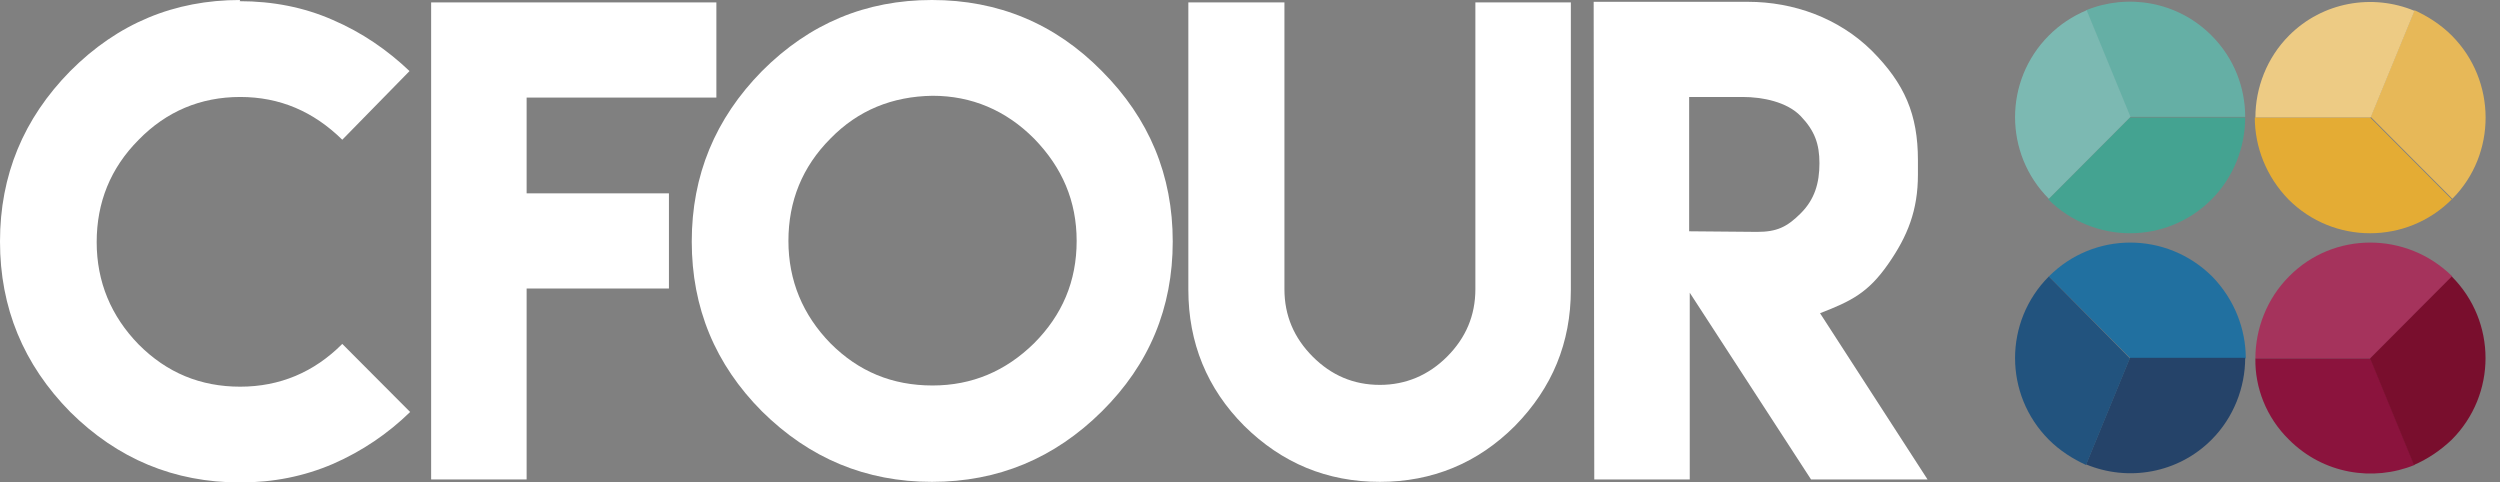 <svg width="171" height="33" viewBox="0 0 171 33" fill="none" xmlns="http://www.w3.org/2000/svg">
<rect x="0" y="0" width="171" height="33" fill="#808080" stroke="none"/>
<path d="M151.271 13.637C152.791 12.112 153.571 10.052 153.571 8.034H145.685L140.099 13.637C143.221 16.727 148.19 16.727 151.271 13.637Z" fill="#44A391"/>
<path d="M151.271 2.431C148.93 0.082 145.521 -0.453 142.687 0.7L145.685 7.992H153.571C153.571 6.015 152.832 3.996 151.271 2.431Z" fill="#65AFA5"/>
<path d="M140.14 2.431C137.06 5.521 137.06 10.506 140.14 13.596L145.726 7.993L142.728 0.7C141.742 1.112 140.879 1.689 140.14 2.431Z" fill="#7CB9B2"/>
<path d="M156.569 18.91C155.05 20.434 154.269 22.494 154.269 24.513H162.155L167.741 18.91C164.619 15.82 159.609 15.82 156.569 18.91Z" fill="#A5335C"/>
<path d="M156.569 30.075C158.91 32.423 162.319 32.959 165.153 31.805L162.155 24.513H154.269C154.228 26.491 155.008 28.551 156.569 30.075Z" fill="#8B133D"/>
<path d="M167.7 30.075C170.78 26.985 170.78 22 167.7 18.91L162.114 24.513L165.112 31.805C166.057 31.393 166.919 30.817 167.7 30.075Z" fill="#790E2D"/>
<path d="M167.7 13.637L162.114 8.034H154.228C154.228 10.052 155.008 12.071 156.528 13.637C159.609 16.727 164.619 16.727 167.7 13.637Z" fill="#E4AC34"/>
<path d="M167.7 2.431C166.961 1.689 166.057 1.112 165.153 0.7L162.155 7.993L167.741 13.596C170.78 10.547 170.78 5.521 167.7 2.431Z" fill="#E7B858"/>
<path d="M156.569 2.431C155.05 3.955 154.269 6.015 154.269 8.034H162.155L165.153 0.742C162.278 -0.453 158.869 0.124 156.569 2.431Z" fill="#EDCB84"/>
<path d="M140.14 18.91L145.726 24.513H153.612C153.612 22.494 152.832 20.476 151.312 18.91C148.19 15.82 143.221 15.82 140.14 18.91Z" fill="#2170A0"/>
<path d="M151.271 30.075C152.791 28.551 153.571 26.491 153.571 24.472H145.685L142.687 31.764C145.562 32.959 148.971 32.382 151.271 30.075Z" fill="#254369"/>
<path d="M140.14 18.91C137.06 22 137.06 26.985 140.14 30.075C140.879 30.817 141.783 31.393 142.687 31.805L145.685 24.513L140.14 18.91Z" fill="#22537E"/>
<path d="M16.388 0.082C18.647 0.082 20.783 0.494 22.754 1.36C24.767 2.225 26.492 3.419 28.012 4.861L23.412 9.558C21.44 7.622 19.14 6.633 16.429 6.633C13.718 6.633 11.377 7.622 9.488 9.558C7.557 11.494 6.613 13.843 6.613 16.562C6.613 19.281 7.598 21.629 9.488 23.566C11.418 25.502 13.718 26.449 16.429 26.449C19.14 26.449 21.481 25.461 23.412 23.524L28.053 28.18C26.533 29.663 24.767 30.858 22.795 31.723C20.783 32.588 18.688 33 16.429 33C11.911 33 8.05 31.393 4.806 28.18C1.602 24.925 0 21.052 0 16.521C0 11.989 1.602 8.116 4.806 4.861C8.05 1.607 11.911 0 16.429 0L16.388 0.082Z" fill="white"/>
<path d="M49 0.165V6.674H36.021V13.225H45.755V19.734H36.021V26.244V32.794H29.49V19.734V13.225V0.165H49Z" fill="white"/>
<path d="M56.804 9.476C54.873 11.412 53.928 13.76 53.928 16.479C53.928 19.198 54.914 21.547 56.804 23.483C58.734 25.419 61.034 26.367 63.786 26.367C66.497 26.367 68.797 25.378 70.727 23.483C72.658 21.547 73.643 19.24 73.643 16.479C73.643 13.76 72.658 11.453 70.727 9.476C68.797 7.539 66.456 6.551 63.786 6.551C61.034 6.592 58.693 7.539 56.804 9.476ZM75.368 4.861C78.613 8.116 80.215 11.989 80.215 16.521C80.215 21.052 78.613 24.925 75.368 28.139C72.124 31.352 68.263 32.959 63.745 32.959C59.227 32.959 55.366 31.352 52.121 28.139C48.918 24.925 47.316 21.052 47.316 16.521C47.316 11.989 48.918 8.116 52.121 4.861C55.366 1.607 59.227 0 63.745 0C68.263 0 72.165 1.607 75.368 4.861Z" fill="white"/>
<path d="M107.446 0.165V13.266V19.817C107.446 23.442 106.173 26.532 103.627 29.127C101.08 31.682 97.959 32.959 94.385 32.959C90.771 32.959 87.69 31.682 85.103 29.127C82.556 26.573 81.283 23.442 81.283 19.817V13.266V0.165H87.855V13.266V19.116V19.775C87.855 21.588 88.512 23.112 89.785 24.39C91.058 25.667 92.578 26.326 94.385 26.326C96.151 26.326 97.712 25.667 98.985 24.39C100.259 23.112 100.916 21.588 100.916 19.775V19.116V13.266V0.165H107.446Z" fill="white"/>
<path d="M120.179 15.861C121.534 15.861 122.232 15.532 123.177 14.584C124.122 13.637 124.45 12.524 124.45 11.165C124.45 9.846 124.122 8.94 123.177 7.951C122.232 6.962 120.549 6.633 119.193 6.633H115.538V15.82L120.179 15.861ZM109.007 0.124H119.563C122.684 0.124 125.765 1.236 128.024 3.461C130.283 5.727 131.186 7.828 131.186 10.959V11.947C131.186 14.378 130.488 16.15 129.133 18.086C127.777 20.022 126.627 20.599 124.491 21.423L131.844 32.794H123.875L115.579 20.022V32.794H109.048L109.007 0.124Z" fill="white"/>
</svg>
